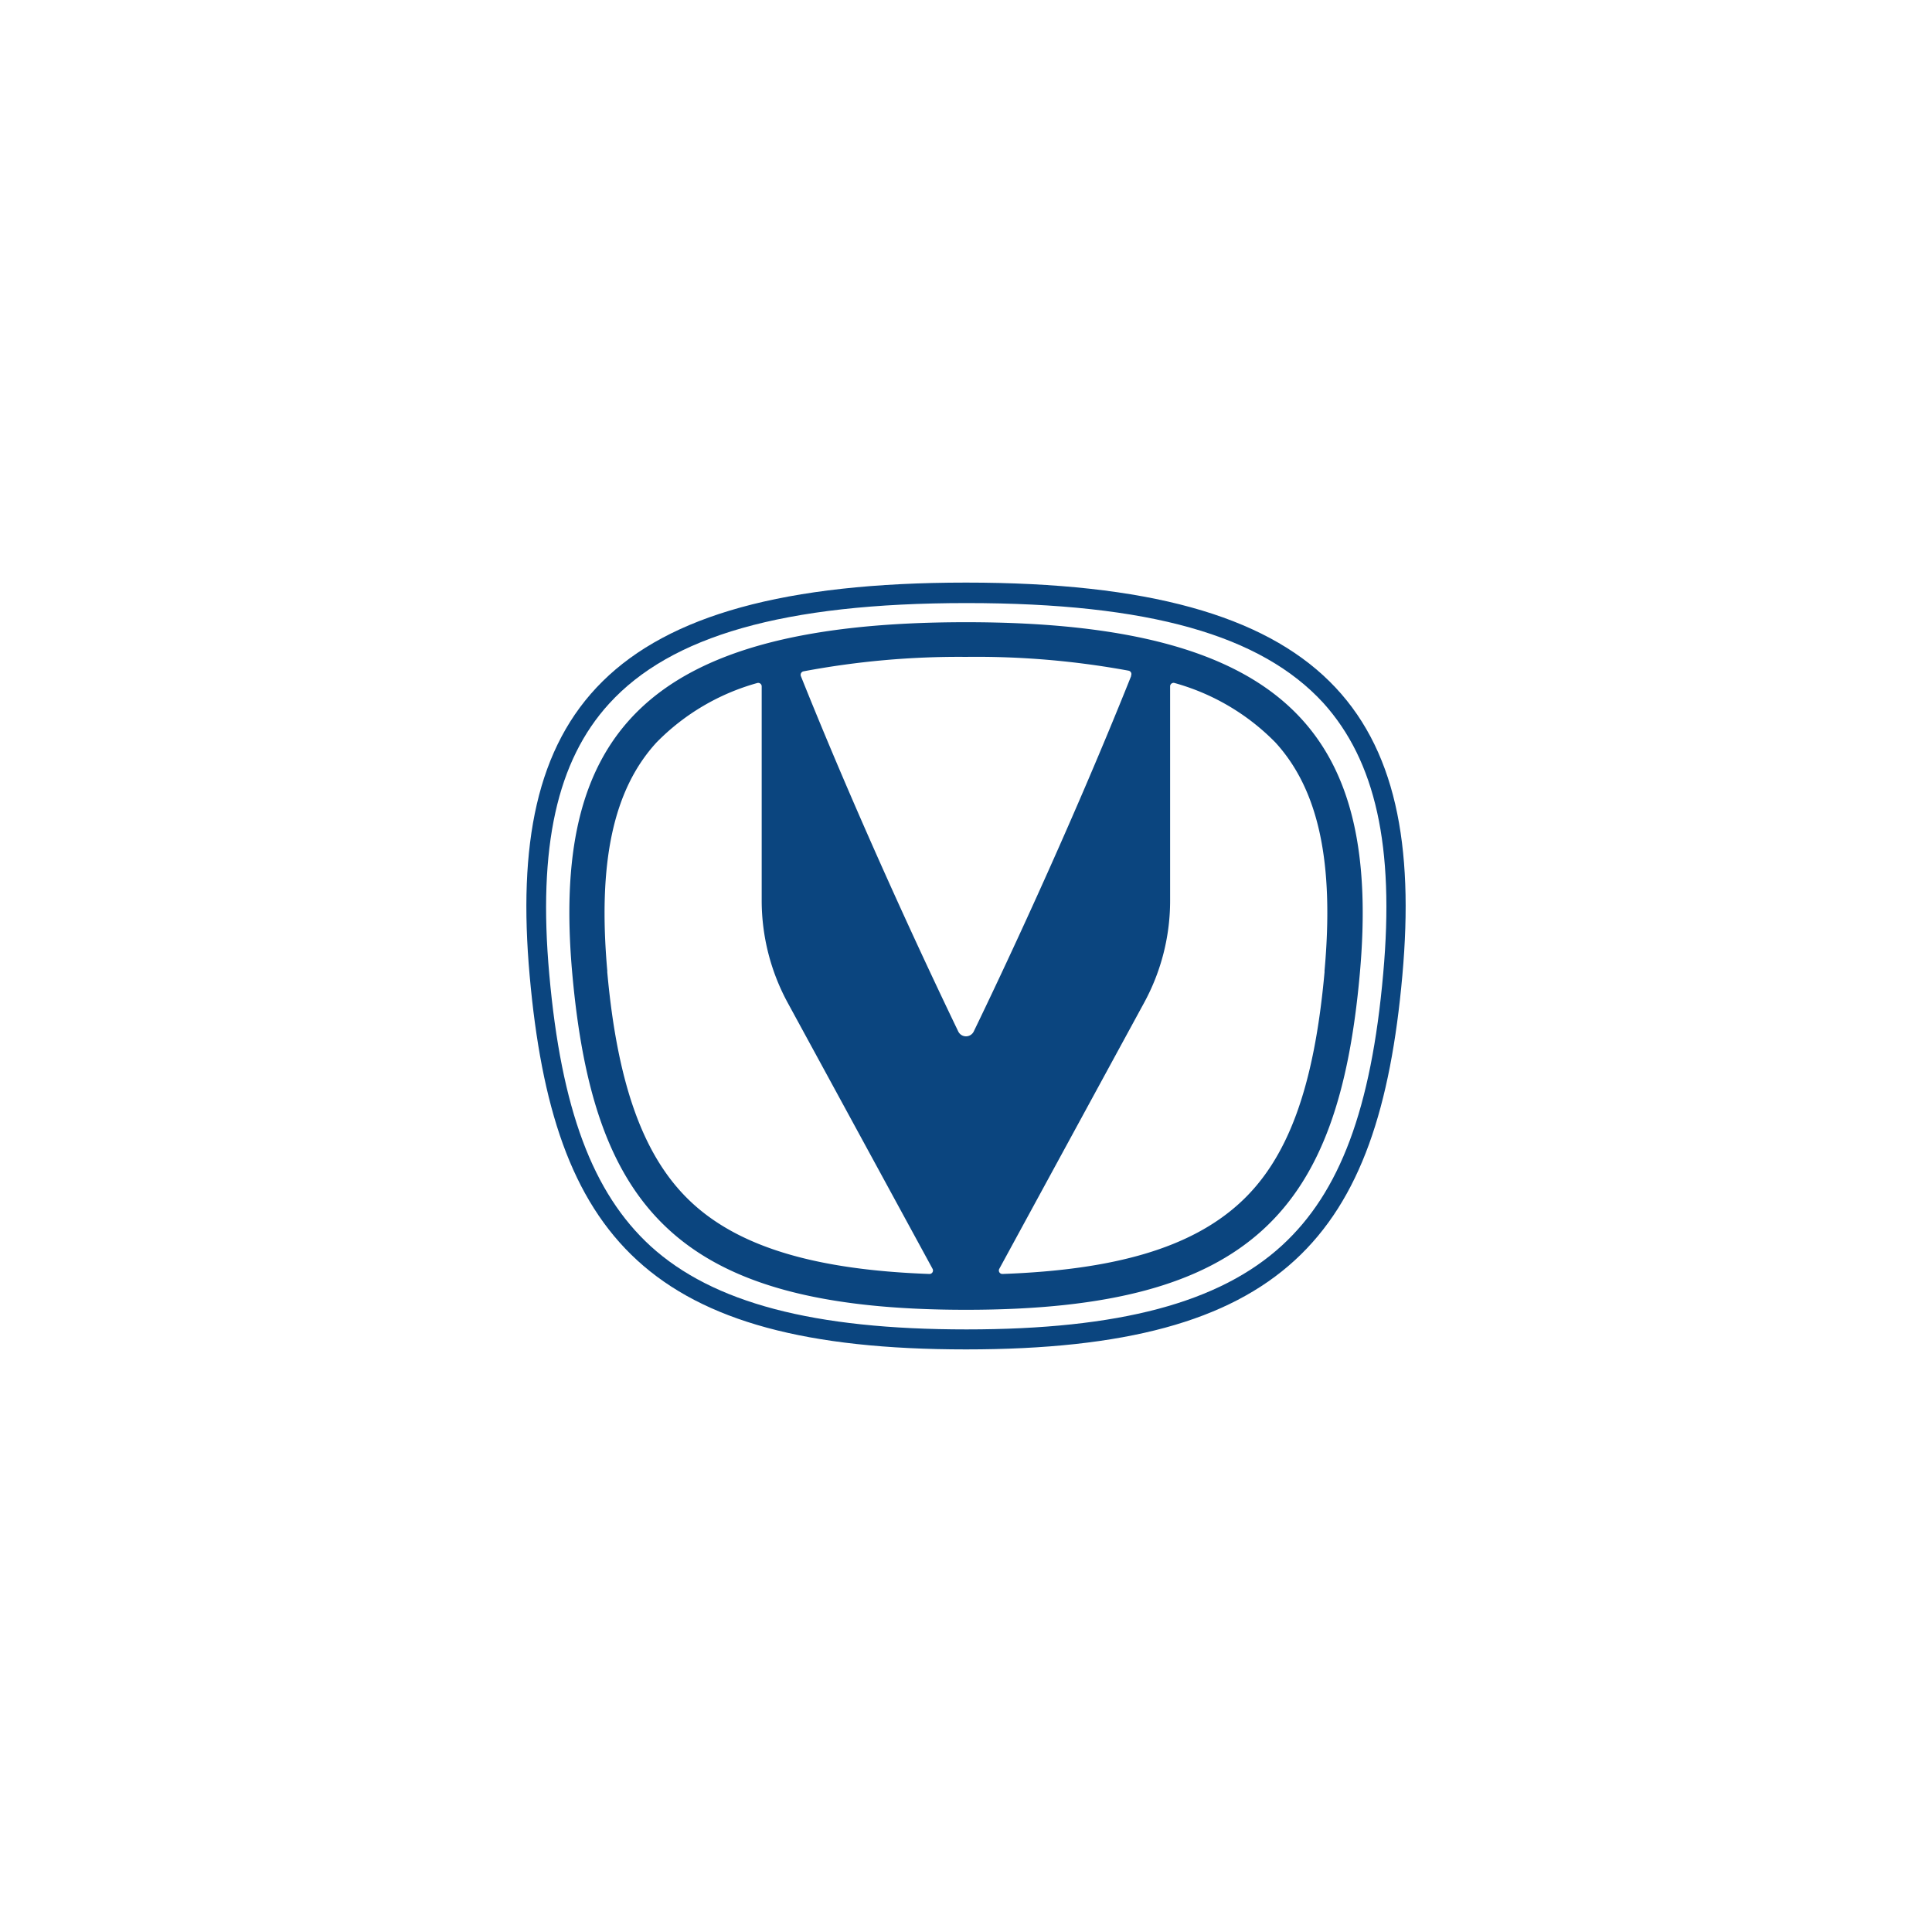 <svg id="Слой_1" data-name="Слой 1" xmlns="http://www.w3.org/2000/svg" viewBox="0 0 200 200"><defs><style>.cls-1{fill:#0b457f;}</style></defs><path class="cls-1" d="M137,72.78c5.4,6,7.37,14.85,6.19,28-1.24,14-4.48,22.65-10.48,28.15-6.47,5.93-16.85,8.69-32.66,8.69S73.81,134.88,67.35,129c-6-5.5-9.25-14.18-10.49-28.15-1.18-13.17.79-22.08,6.19-28,6.37-7,18.06-10.42,37-10.42S130.57,65.76,137,72.78M100,60.31C62.32,60.31,52.42,74,54.83,101S67.06,139.69,100,139.69,142.75,128,145.17,101,137.68,60.31,100,60.31"/><path class="cls-1" d="M100,64.41c-33.85,0-42.95,12.18-40.75,36.47s11,34.71,40.75,34.71,38.57-10.49,40.76-34.71S133.85,64.41,100,64.41M117.09,70c-6.6,16.5-13.9,31.85-16.29,36.78a.89.89,0,0,1-1.6,0C96.81,101.82,89.51,86.47,82.91,70a.37.37,0,0,1,.25-.5A87,87,0,0,1,100,68a87.06,87.06,0,0,1,16.84,1.43.36.36,0,0,1,.25.5M62.87,100.55c-1-11.26.6-18.79,5.09-23.69a23.37,23.37,0,0,1,10.42-6.15.36.36,0,0,1,.47.35V93.23a22.2,22.2,0,0,0,2.69,10.57l15,27.55a.36.36,0,0,1-.34.53c-11.7-.42-19.54-2.76-24.49-7.29s-7.77-12-8.85-24m74.26,0c-1.08,12-3.81,19.44-8.84,24s-12.81,6.87-24.5,7.29a.36.36,0,0,1-.34-.52l15-27.56a22.08,22.08,0,0,0,2.69-10.57V71.06a.36.36,0,0,1,.48-.35,23.37,23.37,0,0,1,10.42,6.15c4.48,4.9,6.1,12.43,5.08,23.69"/></svg>